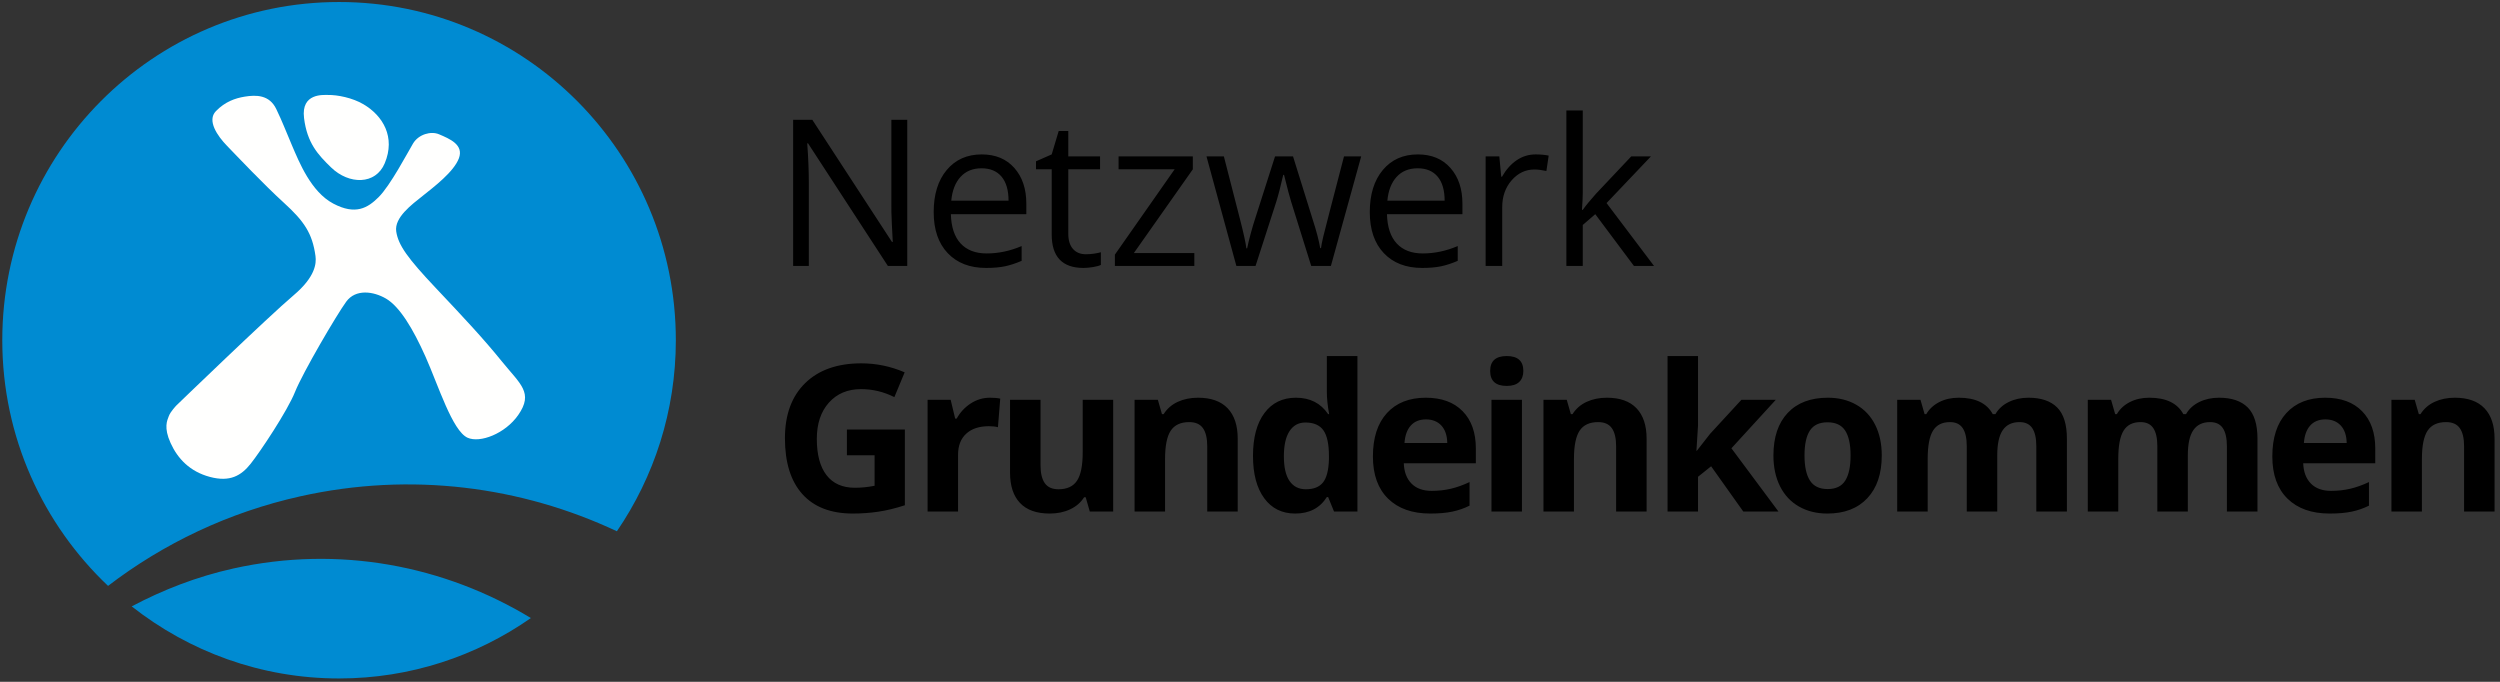 <?xml version="1.0" encoding="UTF-8"?>
<svg width="440px" height="120px" viewBox="0 0 440 120" version="1.1" xmlns="http://www.w3.org/2000/svg" xmlns:xlink="http://www.w3.org/1999/xlink">
    <rect x="0" y="0" width="440" height="120" fill="#333333" stroke="none"/>
    <!-- Generator: Sketch 48.2 (47327) - http://www.bohemiancoding.com/sketch -->
    <title>nge-logo</title>
    <desc>Created with Sketch.</desc>
    <defs/>
    <g id="Entwurf-GO:" stroke="none" stroke-width="1" fill="none" fill-rule="evenodd">
        <g id="nge-logo">
            <path d="M20.401,64.673 C20.401,64.673 36.534,49.089 41.033,45.282 C44.83,42.07 45.065,39.706 44.881,38.373 C44.331,34.396 42.909,32.27 39.331,29.014 C35.753,25.758 30.989,20.714 29.307,18.979 C27.625,17.244 25.743,14.535 27.358,12.873 C28.974,11.211 30.741,10.6 32.424,10.325 C34.408,10.001 36.766,9.968 37.985,12.516 C39.204,15.065 39.492,15.991 40.75,18.919 C42.009,21.846 44.094,27.077 48.017,29.149 C51.94,31.221 54.08,29.912 55.986,28.021 C58.056,25.966 61.072,20.216 62.044,18.584 C63.016,16.951 65.199,16.338 66.634,16.951 C68.493,17.746 71.016,18.784 70.123,21.173 C69.23,23.563 65.701,26.23 63.768,27.773 C61.834,29.316 58.721,31.595 59.094,34.064 C59.458,36.479 61.109,38.764 66.035,43.982 C70.961,49.2 74.391,52.854 77.672,56.907 C80.952,60.959 83.296,62.433 80.565,66.355 C78.257,69.669 73.816,71.333 71.652,70.356 C68.974,69.147 66.498,61.141 64.259,56.121 C62.019,51.1 59.674,47.254 57.281,45.862 C55.083,44.583 51.958,44.129 50.292,46.409 C48.627,48.688 42.647,58.882 41.289,62.277 C39.93,65.672 35.155,72.822 33.472,74.936 C31.789,77.05 29.814,78.193 26.287,77.248 C22.761,76.304 20.617,74.022 19.379,71.284 C18.14,68.546 18.774,67.331 19.072,66.535 C19.37,65.738 20.401,64.673 20.401,64.673" id="Fill-1" fill="#FFFFFE"/>
            <path d="M47.056,10.029 C48.76,9.999 51.393,10.527 53.321,11.663 C56.772,13.695 58.988,17.453 57.075,22.039 C55.475,25.875 50.777,25.839 47.629,22.783 C45.317,20.539 43.409,18.499 42.866,14.076 C42.322,9.652 46.312,10.042 47.056,10.029" id="Fill-2" fill="#FFFFFE"/>
            <path d="M108.573,93.502 C115.108,83.933 118.947,72.362 118.947,59.881 C118.947,27.005 92.41,0.354 59.675,0.354 C26.939,0.354 0.402,27.005 0.402,59.881 C0.402,76.932 7.578,92.266 19.017,103.118 C28.738,95.683 40.163,90.176 52.876,87.346 C72.373,83.004 91.783,85.612 108.573,93.502 Z M23.18,106.723 C33.246,114.645 45.895,119.409 59.675,119.409 C72.229,119.409 83.851,115.464 93.435,108.777 C78.259,99.57 59.719,95.903 41.042,100.061 C34.651,101.484 28.702,103.797 23.18,106.723 Z" id="Fill-3" fill="#008BD2"/>
            <path d="M31.045,71.358 C31.045,71.358 47.178,55.774 51.677,51.967 C55.474,48.755 55.709,46.391 55.525,45.059 C54.975,41.081 53.553,38.955 49.975,35.699 C46.397,32.443 41.633,27.399 39.951,25.664 C38.269,23.929 36.387,21.22 38.002,19.558 C39.618,17.896 41.385,17.285 43.067,17.01 C45.052,16.686 47.41,16.653 48.629,19.202 C49.848,21.751 50.135,22.677 51.394,25.604 C52.652,28.531 54.738,33.762 58.661,35.834 C62.584,37.906 64.724,36.597 66.629,34.706 C68.7,32.652 71.716,26.901 72.688,25.269 C73.66,23.636 75.843,23.023 77.278,23.637 C79.137,24.431 81.66,25.469 80.767,27.859 C79.874,30.248 76.345,32.916 74.411,34.458 C72.478,36.001 69.365,38.281 69.737,40.749 C70.102,43.165 71.753,45.449 76.679,50.667 C81.605,55.885 85.035,59.539 88.315,63.592 C91.596,67.644 93.94,69.118 91.209,73.041 C88.901,76.354 84.46,78.018 82.296,77.041 C79.617,75.832 77.142,67.827 74.902,62.806 C72.663,57.785 70.318,53.94 67.925,52.547 C65.727,51.268 62.602,50.814 60.936,53.094 C59.27,55.374 53.291,65.568 51.932,68.962 C50.574,72.357 45.799,79.507 44.116,81.621 C42.433,83.736 40.458,84.878 36.931,83.934 C33.404,82.989 31.261,80.707 30.023,77.969 C28.784,75.231 29.418,74.016 29.716,73.22 C30.013,72.424 31.045,71.358 31.045,71.358" id="Fill-4" fill="#FFFFFE"/>
            <path d="M57.7,16.714 C59.404,16.684 62.037,17.213 63.965,18.348 C67.416,20.38 69.633,24.138 67.719,28.724 C66.119,32.56 61.422,32.524 58.273,29.468 C55.962,27.224 54.054,25.185 53.51,20.761 C52.966,16.337 56.956,16.727 57.7,16.714" id="Fill-5" fill="#FFFFFE"/>
            <path d="M149.054,80.13 L153.927,80.13 L153.927,85.495 C152.754,85.729 151.599,85.846 150.462,85.846 C148.281,85.846 146.618,85.111 145.475,83.639 C144.332,82.167 143.76,80.036 143.76,77.245 C143.76,74.572 144.469,72.443 145.888,70.86 C147.307,69.277 149.195,68.486 151.552,68.486 C153.581,68.486 155.533,68.955 157.409,69.893 L159.221,65.531 C156.77,64.475 154.226,63.948 151.587,63.948 C147.377,63.948 144.085,65.109 141.711,67.43 C139.336,69.752 138.149,72.989 138.149,77.14 C138.149,81.408 139.172,84.683 141.218,86.963 C143.265,89.244 146.228,90.384 150.11,90.384 C151.634,90.384 153.126,90.276 154.586,90.059 C156.046,89.842 157.603,89.464 159.256,88.925 L159.256,75.592 L149.054,75.592 L149.054,80.13 Z M170.845,71.01 C169.807,71.684 168.983,72.572 168.373,73.675 L168.11,73.675 L167.318,70.368 L163.255,70.368 L163.255,90.033 L168.62,90.033 L168.62,80.024 C168.62,78.441 169.097,77.21 170.053,76.331 C171.009,75.451 172.343,75.011 174.055,75.011 C174.676,75.011 175.204,75.07 175.638,75.187 L176.042,70.157 C175.561,70.051 174.958,69.998 174.231,69.998 C173.011,69.998 171.882,70.336 170.845,71.01 Z M195.92,90.033 L195.92,70.368 L190.555,70.368 L190.555,79.62 C190.555,81.942 190.221,83.604 189.552,84.606 C188.884,85.609 187.799,86.11 186.298,86.11 C185.196,86.11 184.393,85.756 183.889,85.046 C183.384,84.337 183.132,83.273 183.132,81.854 L183.132,70.368 L177.767,70.368 L177.767,83.19 C177.767,85.512 178.354,87.292 179.526,88.529 C180.699,89.766 182.44,90.384 184.75,90.384 C186.099,90.384 187.301,90.135 188.356,89.637 C189.412,89.139 190.226,88.432 190.801,87.517 L191.083,87.517 L191.804,90.033 L195.92,90.033 Z M217.838,77.21 C217.838,74.877 217.246,73.091 216.061,71.854 C214.877,70.617 213.142,69.998 210.855,69.998 C209.518,69.998 208.325,70.242 207.276,70.728 C206.226,71.215 205.402,71.933 204.804,72.883 L204.505,72.883 L203.784,70.368 L199.686,70.368 L199.686,90.033 L205.051,90.033 L205.051,80.781 C205.051,78.459 205.385,76.797 206.053,75.794 C206.722,74.791 207.806,74.29 209.307,74.29 C210.409,74.29 211.213,74.645 211.717,75.354 C212.221,76.064 212.473,77.128 212.473,78.547 L212.473,90.033 L217.838,90.033 L217.838,77.21 Z M233.524,87.482 L233.753,87.482 L234.791,90.033 L238.907,90.033 L238.907,62.664 L233.524,62.664 L233.524,68.961 C233.524,70.11 233.659,71.417 233.929,72.883 L233.753,72.883 C232.451,70.96 230.563,69.998 228.089,69.998 C225.732,69.998 223.882,70.898 222.54,72.698 C221.197,74.499 220.526,77.011 220.526,80.235 C220.526,83.413 221.186,85.899 222.505,87.693 C223.824,89.487 225.638,90.384 227.949,90.384 C230.446,90.384 232.305,89.417 233.524,87.482 Z M226.964,84.659 C226.295,83.692 225.961,82.241 225.961,80.306 C225.961,78.371 226.292,76.896 226.955,75.882 C227.617,74.868 228.547,74.361 229.743,74.361 C231.208,74.361 232.267,74.818 232.918,75.732 C233.568,76.647 233.894,78.16 233.894,80.271 L233.894,80.851 C233.835,82.763 233.486,84.117 232.847,84.914 C232.208,85.712 231.203,86.11 229.831,86.11 C228.588,86.11 227.632,85.627 226.964,84.659 Z M253.681,74.897 C254.349,75.618 254.695,76.641 254.719,77.966 L247.19,77.966 C247.284,76.641 247.653,75.618 248.298,74.897 C248.943,74.176 249.835,73.815 250.972,73.815 C252.109,73.815 253.012,74.176 253.681,74.897 Z M255.633,90.041 C256.7,89.813 257.703,89.464 258.641,88.995 L258.641,84.844 C257.492,85.383 256.39,85.776 255.334,86.022 C254.279,86.269 253.159,86.392 251.975,86.392 C250.45,86.392 249.266,85.964 248.422,85.108 C247.577,84.252 247.126,83.062 247.067,81.537 L259.749,81.537 L259.749,78.934 C259.749,76.143 258.975,73.956 257.427,72.373 C255.879,70.79 253.716,69.998 250.937,69.998 C248.029,69.998 245.751,70.898 244.103,72.698 C242.456,74.499 241.632,77.046 241.632,80.341 C241.632,83.542 242.523,86.017 244.306,87.764 C246.088,89.511 248.562,90.384 251.728,90.384 C253.264,90.384 254.566,90.27 255.633,90.041 Z M265.189,67.923 C266.162,67.923 266.892,67.691 267.378,67.228 C267.865,66.765 268.108,66.117 268.108,65.284 C268.108,63.537 267.135,62.664 265.189,62.664 C263.242,62.664 262.269,63.537 262.269,65.284 C262.269,67.043 263.242,67.923 265.189,67.923 Z M262.497,90.033 L267.862,90.033 L267.862,70.368 L262.497,70.368 L262.497,90.033 Z M289.802,77.21 C289.802,74.877 289.21,73.091 288.026,71.854 C286.841,70.617 285.106,69.998 282.819,69.998 C281.482,69.998 280.289,70.242 279.24,70.728 C278.19,71.215 277.366,71.933 276.768,72.883 L276.469,72.883 L275.748,70.368 L271.65,70.368 L271.65,90.033 L277.015,90.033 L277.015,80.781 C277.015,78.459 277.349,76.797 278.017,75.794 C278.686,74.791 279.77,74.29 281.271,74.29 C282.373,74.29 283.177,74.645 283.681,75.354 C284.185,76.064 284.437,77.128 284.437,78.547 L284.437,90.033 L289.802,90.033 L289.802,77.21 Z M298.571,79.338 L298.853,74.871 L298.853,62.664 L293.488,62.664 L293.488,90.033 L298.853,90.033 L298.853,83.912 L301.157,82.065 L306.821,90.033 L313.012,90.033 L304.728,78.899 L312.537,70.368 L306.486,70.368 L300.981,76.348 L298.642,79.338 L298.571,79.338 Z M318.543,75.776 C319.176,74.809 320.208,74.325 321.639,74.325 C323.081,74.325 324.119,74.812 324.752,75.785 C325.385,76.759 325.702,78.219 325.702,80.165 C325.702,82.124 325.388,83.598 324.761,84.589 C324.134,85.58 323.105,86.075 321.674,86.075 C320.232,86.075 319.191,85.577 318.552,84.58 C317.913,83.583 317.593,82.112 317.593,80.165 C317.593,78.207 317.91,76.744 318.543,75.776 Z M330.029,74.765 C329.255,73.229 328.147,72.051 326.705,71.23 C325.262,70.409 323.597,69.998 321.709,69.998 C318.672,69.998 316.315,70.89 314.638,72.672 C312.961,74.455 312.123,76.952 312.123,80.165 C312.123,82.229 312.51,84.035 313.284,85.583 C314.058,87.13 315.166,88.318 316.608,89.144 C318.051,89.971 319.716,90.384 321.604,90.384 C324.617,90.384 326.968,89.482 328.657,87.676 C330.346,85.87 331.19,83.366 331.19,80.165 C331.19,78.101 330.803,76.301 330.029,74.765 Z M351.515,80.165 C351.515,78.125 351.84,76.636 352.491,75.697 C353.142,74.759 354.124,74.29 355.437,74.29 C356.457,74.29 357.205,74.645 357.68,75.354 C358.155,76.064 358.392,77.128 358.392,78.547 L358.392,90.033 L363.774,90.033 L363.774,77.21 C363.774,74.689 363.203,72.857 362.059,71.713 C360.916,70.57 359.23,69.998 357.003,69.998 C355.712,69.998 354.555,70.251 353.529,70.755 C352.502,71.259 351.726,71.968 351.198,72.883 L350.723,72.883 C349.679,70.96 347.686,69.998 344.743,69.998 C343.453,69.998 342.309,70.253 341.313,70.764 C340.316,71.274 339.554,71.98 339.026,72.883 L338.727,72.883 L338.006,70.368 L333.908,70.368 L333.908,90.033 L339.272,90.033 L339.272,80.781 C339.272,78.471 339.583,76.811 340.205,75.803 C340.826,74.794 341.823,74.29 343.195,74.29 C344.215,74.29 344.963,74.645 345.438,75.354 C345.912,76.064 346.15,77.128 346.15,78.547 L346.15,90.033 L351.515,90.033 L351.515,80.165 Z M385.057,80.165 C385.057,78.125 385.382,76.636 386.033,75.697 C386.684,74.759 387.666,74.29 388.979,74.29 C389.999,74.29 390.747,74.645 391.222,75.354 C391.697,76.064 391.934,77.128 391.934,78.547 L391.934,90.033 L397.316,90.033 L397.316,77.21 C397.316,74.689 396.745,72.857 395.602,71.713 C394.458,70.57 392.772,69.998 390.545,69.998 C389.255,69.998 388.097,70.251 387.071,70.755 C386.044,71.259 385.268,71.968 384.74,72.883 L384.265,72.883 C383.221,70.96 381.228,69.998 378.285,69.998 C376.995,69.998 375.852,70.253 374.855,70.764 C373.858,71.274 373.096,71.98 372.568,72.883 L372.269,72.883 L371.548,70.368 L367.45,70.368 L367.45,90.033 L372.815,90.033 L372.815,80.781 C372.815,78.471 373.125,76.811 373.747,75.803 C374.368,74.794 375.365,74.29 376.737,74.29 C377.757,74.29 378.505,74.645 378.98,75.354 C379.455,76.064 379.692,77.128 379.692,78.547 L379.692,90.033 L385.057,90.033 L385.057,80.165 Z M411.978,74.897 C412.646,75.618 412.992,76.641 413.016,77.966 L405.487,77.966 C405.581,76.641 405.95,75.618 406.595,74.897 C407.24,74.176 408.132,73.815 409.269,73.815 C410.406,73.815 411.309,74.176 411.978,74.897 Z M413.93,90.041 C414.997,89.813 416,89.464 416.938,88.995 L416.938,84.844 C415.789,85.383 414.687,85.776 413.631,86.022 C412.576,86.269 411.456,86.392 410.272,86.392 C408.747,86.392 407.563,85.964 406.719,85.108 C405.874,84.252 405.423,83.062 405.364,81.537 L418.046,81.537 L418.046,78.934 C418.046,76.143 417.272,73.956 415.724,72.373 C414.176,70.79 412.013,69.998 409.234,69.998 C406.326,69.998 404.048,70.898 402.4,72.698 C400.753,74.499 399.929,77.046 399.929,80.341 C399.929,83.542 400.82,86.017 402.603,87.764 C404.385,89.511 406.859,90.384 410.025,90.384 C411.561,90.384 412.863,90.27 413.93,90.041 Z M439.044,77.21 C439.044,74.877 438.452,73.091 437.267,71.854 C436.083,70.617 434.347,69.998 432.061,69.998 C430.724,69.998 429.531,70.242 428.481,70.728 C427.432,71.215 426.608,71.933 426.01,72.883 L425.711,72.883 L424.99,70.368 L420.892,70.368 L420.892,90.033 L426.256,90.033 L426.256,80.781 C426.256,78.459 426.591,76.797 427.259,75.794 C427.927,74.791 429.012,74.29 430.513,74.29 C431.615,74.29 432.418,74.645 432.923,75.354 C433.427,76.064 433.679,77.128 433.679,78.547 L433.679,90.033 L439.044,90.033 L439.044,77.21 Z" id="Fill-6" fill="#000000"/>
            <path d="M159.678,21.09 L156.882,21.09 L156.882,35.847 C156.858,36.586 156.887,37.814 156.97,39.532 C157.052,41.25 157.104,42.267 157.128,42.584 L156.987,42.584 L142.969,21.09 L139.591,21.09 L139.591,46.805 L142.353,46.805 L142.353,32.188 C142.353,30.078 142.259,27.756 142.072,25.223 L142.212,25.223 L156.266,46.805 L159.678,46.805 L159.678,21.09 Z M176.879,46.867 C177.799,46.673 178.775,46.354 179.807,45.908 L179.807,43.305 C177.779,44.173 175.727,44.606 173.651,44.606 C171.681,44.606 170.154,44.02 169.069,42.848 C167.984,41.675 167.413,39.957 167.354,37.694 L180.634,37.694 L180.634,35.847 C180.634,33.244 179.931,31.148 178.523,29.559 C177.116,27.97 175.205,27.176 172.789,27.176 C170.209,27.176 168.155,28.09 166.624,29.919 C165.094,31.749 164.329,34.217 164.329,37.325 C164.329,40.409 165.152,42.818 166.8,44.554 C168.447,46.289 170.696,47.157 173.546,47.157 C174.847,47.157 175.958,47.06 176.879,46.867 Z M176.272,31.089 C177.093,32.068 177.503,33.479 177.503,35.319 L167.425,35.319 C167.589,33.537 168.131,32.142 169.052,31.133 C169.972,30.125 171.206,29.62 172.754,29.62 C174.278,29.62 175.451,30.11 176.272,31.089 Z M188.845,43.815 C188.294,43.194 188.019,42.302 188.019,41.141 L188.019,29.796 L193.612,29.796 L193.612,27.527 L188.019,27.527 L188.019,23.06 L186.33,23.06 L185.099,27.176 L182.337,28.389 L182.337,29.796 L185.099,29.796 L185.099,41.265 C185.099,45.193 186.963,47.157 190.692,47.157 C191.185,47.157 191.739,47.107 192.354,47.007 C192.97,46.908 193.436,46.782 193.753,46.629 L193.753,44.395 C193.471,44.478 193.09,44.557 192.609,44.633 C192.129,44.709 191.63,44.747 191.114,44.747 C190.153,44.747 189.396,44.437 188.845,43.815 Z M210.202,44.536 L199.56,44.536 L209.938,29.796 L209.938,27.527 L196.869,27.527 L196.869,29.796 L206.736,29.796 L196.218,44.818 L196.218,46.805 L210.202,46.805 L210.202,44.536 Z M234.239,46.805 L239.569,27.527 L236.543,27.527 C234.304,36.111 233.081,40.842 232.876,41.722 C232.671,42.601 232.545,43.252 232.498,43.674 L232.357,43.674 C232.123,42.302 231.677,40.608 231.02,38.591 L227.573,27.527 L224.407,27.527 L220.871,38.591 C220.66,39.213 220.411,40.054 220.124,41.115 C219.836,42.176 219.628,43.041 219.499,43.709 L219.359,43.709 C219.265,42.83 218.893,41.124 218.242,38.591 C217.591,36.058 216.644,32.37 215.401,27.527 L212.341,27.527 L217.6,46.805 L220.977,46.805 L224.618,35.53 C224.97,34.417 225.38,32.833 225.849,30.781 L225.99,30.781 C226.599,33.232 227.016,34.803 227.239,35.495 L230.774,46.805 L234.239,46.805 Z M253.632,46.867 C254.552,46.673 255.528,46.354 256.56,45.908 L256.56,43.305 C254.531,44.173 252.479,44.606 250.404,44.606 C248.434,44.606 246.906,44.02 245.822,42.848 C244.737,41.675 244.165,39.957 244.107,37.694 L257.387,37.694 L257.387,35.847 C257.387,33.244 256.683,31.148 255.276,29.559 C253.869,27.97 251.958,27.176 249.542,27.176 C246.962,27.176 244.907,28.09 243.377,29.919 C241.847,31.749 241.082,34.217 241.082,37.325 C241.082,40.409 241.905,42.818 243.553,44.554 C245.2,46.289 247.449,47.157 250.298,47.157 C251.6,47.157 252.711,47.06 253.632,46.867 Z M253.025,31.089 C253.845,32.068 254.256,33.479 254.256,35.319 L244.177,35.319 C244.341,33.537 244.884,32.142 245.804,31.133 C246.725,30.125 247.959,29.62 249.507,29.62 C251.031,29.62 252.204,30.11 253.025,31.089 Z M266.942,28.196 C265.933,28.876 265.071,29.843 264.356,31.098 L264.215,31.098 L263.881,27.527 L261.471,27.527 L261.471,46.805 L264.391,46.805 L264.391,36.463 C264.391,34.575 264.945,32.998 266.053,31.731 C267.161,30.465 268.495,29.831 270.055,29.831 C270.664,29.831 271.368,29.919 272.166,30.095 L272.57,27.387 C271.89,27.246 271.122,27.176 270.266,27.176 C269.058,27.176 267.95,27.516 266.942,28.196 Z M278.426,36.938 C278.52,35.589 278.567,34.592 278.567,33.947 L278.567,19.436 L275.682,19.436 L275.682,46.805 L278.567,46.805 L278.567,39.594 L280.766,37.694 L287.573,46.805 L291.108,46.805 L282.753,35.742 L290.563,27.527 L287.098,27.527 L280.871,34.123 C279.839,35.284 279.071,36.222 278.567,36.938 L278.426,36.938 Z" id="Fill-7" fill="#000000"/>
        </g>
    </g>
</svg>
